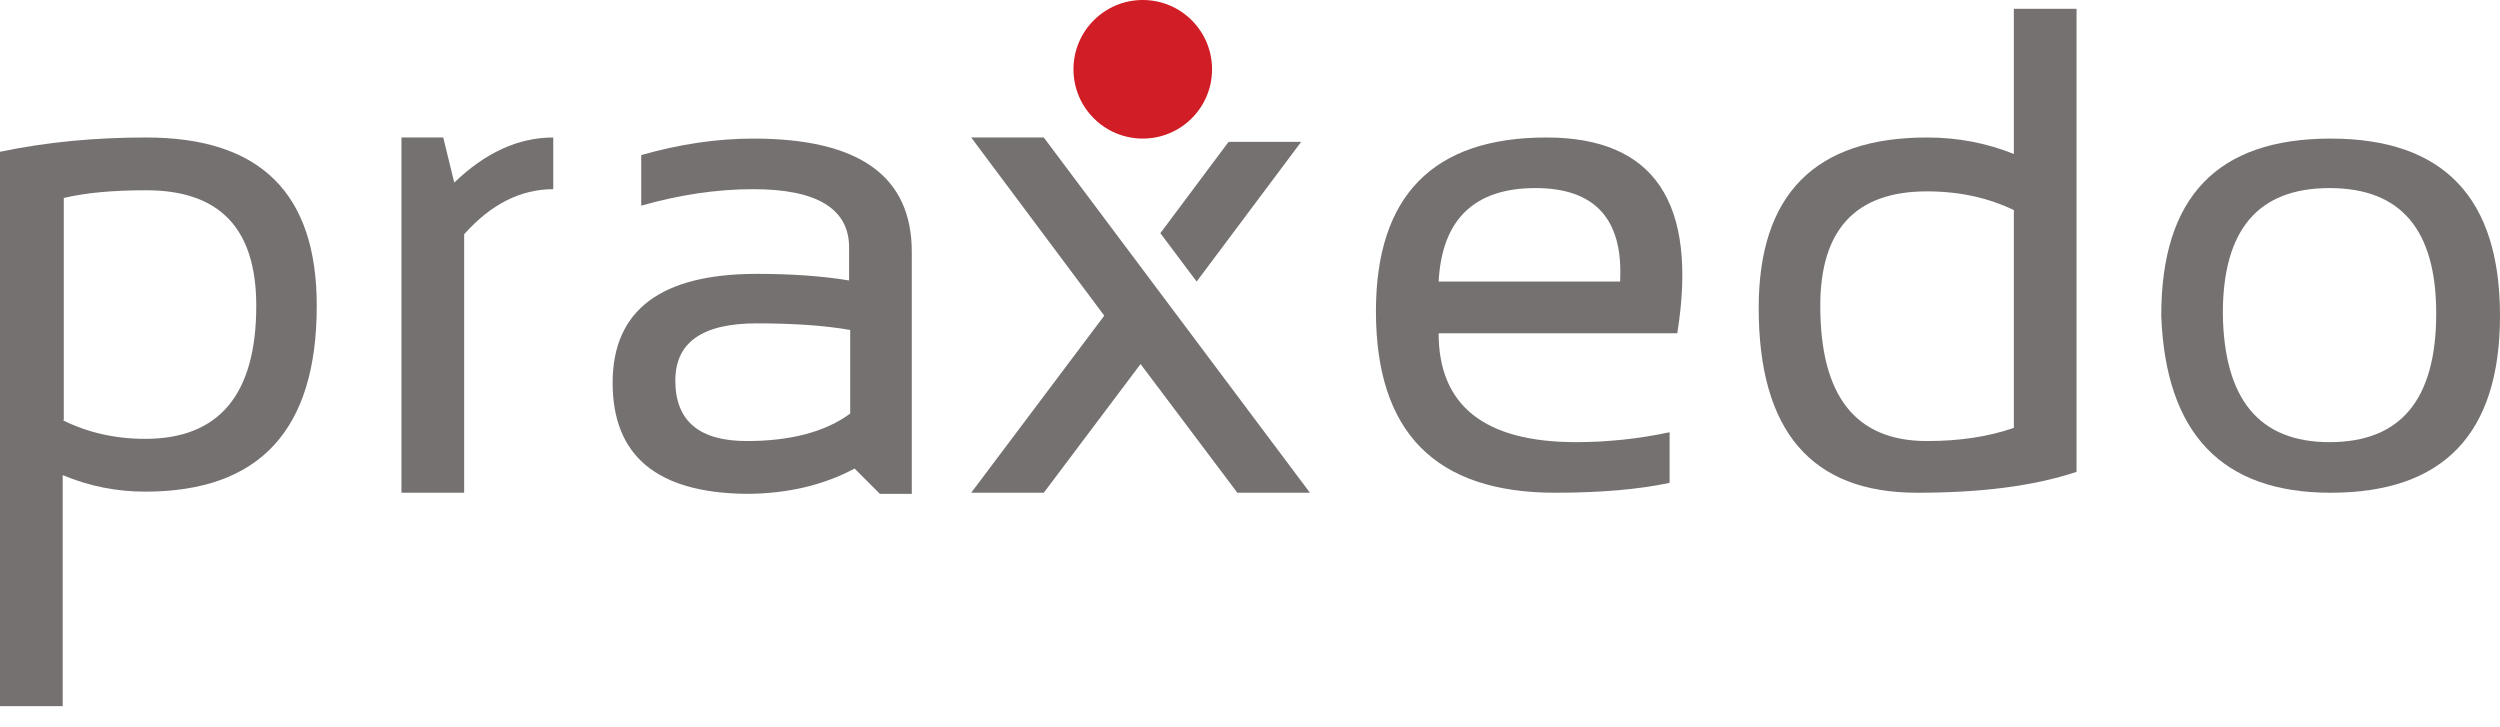 <?xml version="1.0" encoding="utf-8"?>
<!-- Generator: Adobe Illustrator 18.1.1, SVG Export Plug-In . SVG Version: 6.00 Build 0)  -->
<svg version="1.1" id="Calque_1" xmlns="http://www.w3.org/2000/svg" xmlns:xlink="http://www.w3.org/1999/xlink" x="0px" y="0px"
	 viewBox="0 0 227.3 66.1" enable-background="new 0 0 227.3 66.1" xml:space="preserve">
<g>
	<g>
		<path fill="#767171" d="M0,13.8c4.3-0.9,8.7-1.3,13.3-1.3c10.4,0,15.5,5.1,15.5,15.3c0,11.3-5.2,16.9-15.6,16.9
			c-2.6,0-5.1-0.5-7.5-1.5v21H0V13.8z M5.7,38.2c2.2,1.1,4.7,1.7,7.5,1.7c6.7,0,10.1-4,10.1-12.1c0-7-3.3-10.5-10-10.5
			c-2.9,0-5.4,0.2-7.5,0.7V38.2z"/>
		<path fill="#767171" d="M36.5,44.8V12.5h3.8l1,4.1c2.8-2.7,5.8-4.1,9-4.1v4.7c-3,0-5.7,1.4-8.1,4.1v23.5H36.5z"/>
		<path fill="#767171" d="M55.7,34.8c0-6.6,4.4-9.9,13.1-9.9c3.2,0,6,0.2,8.4,0.6v-3c0-3.5-2.9-5.3-8.7-5.3c-3.3,0-6.7,0.5-10.2,1.5
			v-4.6c3.5-1,6.9-1.5,10.2-1.5c9.6,0,14.4,3.4,14.4,10.3v22H80l-2.3-2.3c-2.8,1.5-6.1,2.3-9.9,2.3C59.8,44.8,55.7,41.5,55.7,34.8z
			 M68.8,29.4c-4.9,0-7.4,1.7-7.4,5.2c0,3.7,2.2,5.5,6.5,5.5c3.9,0,7.1-0.8,9.4-2.5v-7.6C75,29.6,72.2,29.4,68.8,29.4z"/>
		<path fill="#767171" d="M152.5,30.3h-21.7c0,6.6,4.2,9.9,12.5,9.9c2.8,0,5.7-0.3,8.5-0.9v4.6c-2.8,0.6-6.3,0.9-10.4,0.9
			c-10.9,0-16.3-5.5-16.3-16.5c0-10.5,5.2-15.8,15.5-15.8C150.4,12.5,154.4,18.4,152.5,30.3z M130.8,25.6h16.5
			c0.3-5.7-2.3-8.5-7.7-8.5C134.1,17.1,131.1,19.9,130.8,25.6z"/>
		<path fill="#767171" d="M188.8,42.9c-3.9,1.3-8.7,1.9-14.5,1.9c-9.6,0-14.4-5.6-14.4-16.8c0-10.3,5.1-15.5,15.3-15.5
			c2.8,0,5.4,0.5,7.9,1.5V0.8h5.7V42.9z M183.1,19.1c-2.3-1.1-4.9-1.7-7.9-1.7c-6.5,0-9.7,3.5-9.7,10.4c0,8.2,3.2,12.3,9.7,12.3
			c3,0,5.6-0.4,7.9-1.2V19.1z"/>
		<path fill="#767171" d="M196.5,28.7c0-10.8,5.1-16.1,15.4-16.1c10.3,0,15.4,5.4,15.4,16.1c0,10.7-5.1,16.1-15.4,16.1
			C202,44.8,196.9,39.4,196.5,28.7z M211.8,40.2c6.5,0,9.7-3.9,9.7-11.7c0-7.6-3.2-11.4-9.7-11.4c-6.5,0-9.7,3.8-9.7,11.4
			C202.2,36.3,205.4,40.2,211.8,40.2z"/>
	</g>
</g>
<g>
	<polygon fill="#767171" points="94.9,12.5 88.3,12.5 100.4,28.7 88.3,44.8 94.9,44.8 103.7,33.1 112.5,44.8 119.1,44.8 	"/>
	<line fill="#767171" x1="103" y1="24.5" x2="106.3" y2="28.9"/>
	<polygon fill="#767171" points="118.3,12.9 111.7,12.9 105.5,21.2 108.8,25.6 	"/>
</g>
<circle fill="#D11D26" cx="103.9" cy="6.3" r="6.3"/>
</svg>
